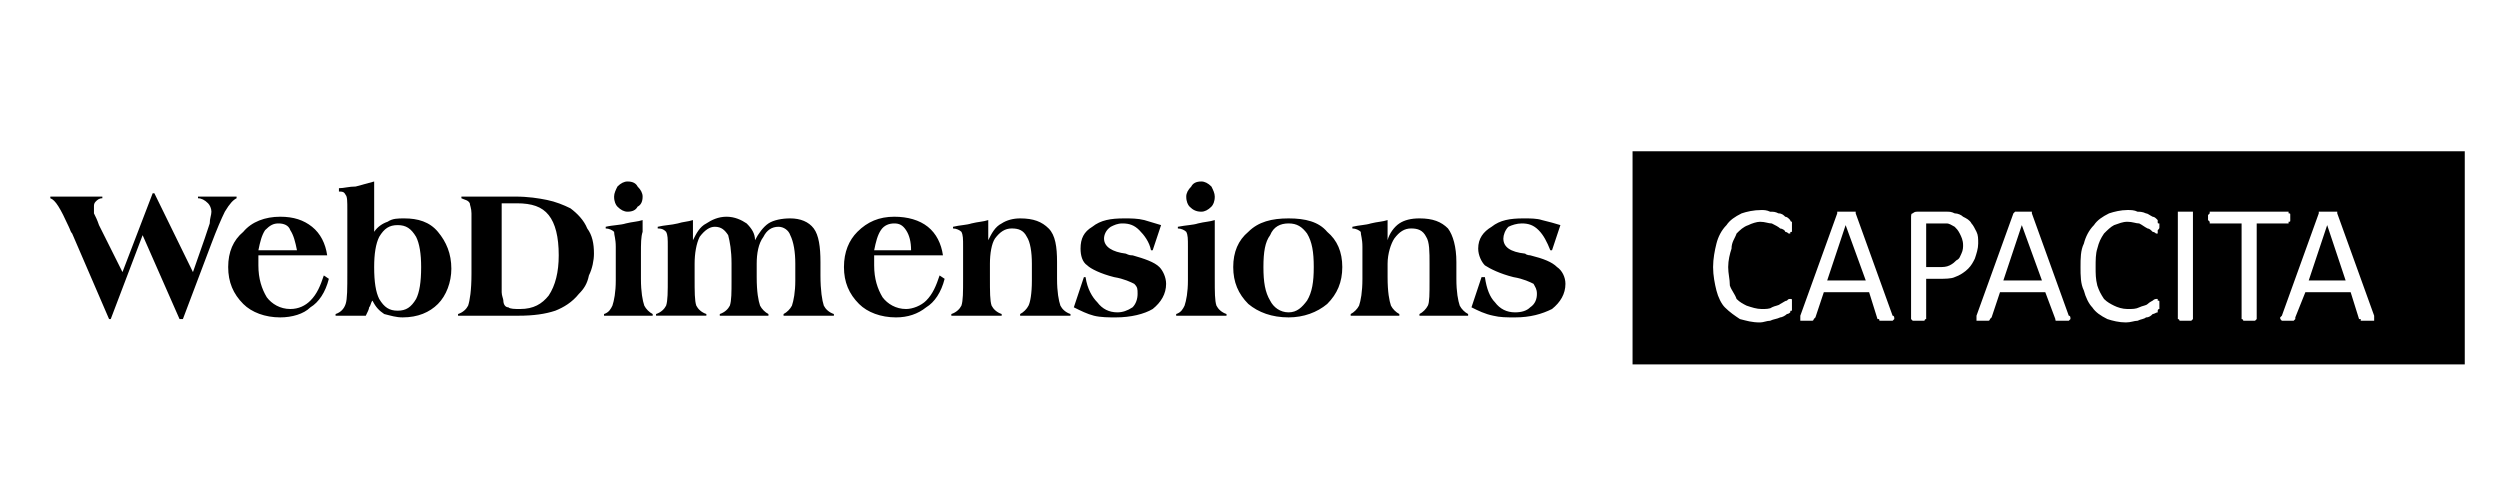 <?xml version="1.0" encoding="UTF-8"?>
<!DOCTYPE svg PUBLIC "-//W3C//DTD SVG 1.1//EN" "http://www.w3.org/Graphics/SVG/1.1/DTD/svg11.dtd">
<!-- Creator: CorelDRAW X8 -->
<svg xmlns="http://www.w3.org/2000/svg" xml:space="preserve" width="1453px" height="288px" version="1.1" style="shape-rendering:geometricPrecision; text-rendering:geometricPrecision; image-rendering:optimizeQuality; fill-rule:evenodd; clip-rule:evenodd"
viewBox="0 0 1490 295"
 xmlns:xlink="http://www.w3.org/1999/xlink">
 <defs>
  <style type="text/css">
   <![CDATA[
    .fil1 {fill:none}
    .fil0 {fill:black}
   ]]>
  </style>
 </defs>
 <g id="Layer_x0020_1">
  <g id="_2821968352032">
   <g>
    <g>
     <path class="fil0" d="M43 139c-1,-1 -1,-2 -2,-4 -5,-11 -8,-16 -11,-17l0 -1c3,0 5,0 8,0 2,0 4,0 6,0 3,0 5,0 8,0 3,0 6,0 9,0l0 1c-2,0 -3,1 -4,2 -1,1 -1,2 -1,3 0,1 0,3 0,4 1,2 2,4 3,7l14 28 18 -47 1 0 23 47 7 -20c1,-3 2,-6 3,-9 0,-3 1,-5 1,-7 0,-2 -1,-4 -2,-5 -2,-2 -4,-3 -6,-3l0 -1c3,0 5,0 7,0 3,0 4,0 6,0 1,0 3,0 5,0 1,0 3,0 5,0l0 1c-2,1 -4,3 -7,8 -2,4 -5,11 -8,19l-17 45 -2 0 -22 -50 -19 50 -1 0 -22 -51zm134 10c-1,-5 -2,-9 -4,-12 -1,-3 -4,-4 -7,-4 -3,0 -5,1 -8,4 -2,3 -3,7 -4,12l23 0zm18 3l-41 0 0 1c0,2 0,4 0,5 0,8 2,14 5,19 3,4 8,7 14,7 5,0 9,-2 12,-5 4,-4 6,-9 8,-15l3 2c-2,8 -6,14 -11,17 -4,4 -11,6 -18,6 -9,0 -17,-3 -22,-8 -6,-6 -9,-13 -9,-22 0,-9 3,-16 9,-21 5,-6 13,-9 22,-9 8,0 14,2 19,6 5,4 8,10 9,17zm56 7c0,-8 -1,-14 -3,-18 -3,-5 -6,-7 -11,-7 -5,0 -8,2 -11,7 -2,4 -3,10 -3,18 0,9 1,15 3,19 3,5 6,7 11,7 5,0 8,-2 11,-7 2,-4 3,-10 3,-19zm-29 20c-1,1 -1,3 -2,4 0,1 -1,3 -2,5l-4 0c-3,0 -6,0 -8,0 -2,0 -4,0 -6,0l0 -1c3,-1 5,-3 6,-6 1,-3 1,-9 1,-19l0 -37c0,-5 0,-8 -1,-9 -1,-2 -2,-2 -4,-2l0 -2c3,0 6,-1 10,-1 4,-1 7,-2 11,-3 0,4 0,7 0,11 0,3 0,6 0,9l0 10c2,-3 5,-5 8,-6 3,-2 6,-2 10,-2 8,0 15,2 20,8 5,6 8,13 8,22 0,8 -3,16 -8,21 -5,5 -12,8 -21,8 -4,0 -7,-1 -11,-2 -3,-2 -5,-4 -7,-8z"/>
     <path class="fil0" d="M299 121l0 42c0,4 0,8 0,11 0,2 1,4 1,5 0,2 1,4 3,4 1,1 4,1 7,1 8,0 13,-3 17,-8 4,-6 6,-14 6,-24 0,-11 -2,-19 -6,-24 -4,-5 -10,-7 -19,-7 -1,0 -2,0 -4,0 -1,0 -3,0 -5,0zm-26 67l0 -1c3,-1 5,-3 6,-5 1,-3 2,-9 2,-19l0 -36c0,-3 -1,-5 -1,-6 -1,-2 -3,-2 -5,-3l0 -1c1,0 3,0 5,0 2,0 5,0 8,0 3,0 6,0 11,0 4,0 7,0 8,0 8,0 14,1 19,2 5,1 10,3 14,5 4,3 8,7 10,12 3,4 4,9 4,15 0,4 -1,9 -3,13 -1,5 -3,8 -6,11 -4,5 -9,8 -14,10 -6,2 -13,3 -22,3l-21 0 -15 0zm93 -71c0,-2 1,-4 2,-6 2,-2 4,-3 6,-3 3,0 5,1 6,3 2,2 3,4 3,6 0,3 -1,5 -3,6 -1,2 -3,3 -6,3 -2,0 -4,-1 -6,-3 -1,-1 -2,-3 -2,-6zm17 14c0,2 0,5 0,7 -1,3 -1,7 -1,13l0 15c0,8 1,13 2,16 1,2 3,4 5,5l0 1c-1,0 -3,0 -5,0 -2,0 -6,0 -10,0 -3,0 -6,0 -8,0 -2,0 -4,0 -6,0l0 -1c3,-1 4,-3 5,-5 1,-3 2,-8 2,-15l0 -5 0 -15c0,-5 -1,-7 -1,-9 -1,-1 -3,-2 -5,-2l0 -1c4,-1 9,-1 12,-2 4,-1 7,-1 10,-2zm8 57l0 -1c3,-1 5,-3 6,-5 1,-3 1,-8 1,-17l0 -3 0 -15c0,-5 0,-7 -1,-9 -1,-1 -2,-2 -5,-2l0 -1c4,-1 8,-1 12,-2 3,-1 6,-1 9,-2l0 12c2,-4 4,-8 8,-10 3,-2 7,-4 12,-4 5,0 9,2 12,4 3,3 5,6 5,10 2,-4 5,-8 8,-10 3,-2 8,-3 13,-3 6,0 11,2 14,6 3,4 4,11 4,20l0 8c0,9 1,15 2,18 1,2 3,4 6,5l0 1c-2,0 -4,0 -6,0 -2,0 -5,0 -10,0 -3,0 -6,0 -8,0 -2,0 -4,0 -6,0l0 -1c2,-1 4,-3 5,-5 1,-3 2,-8 2,-15l0 -5 0 -5c0,-7 -1,-13 -3,-17 -1,-3 -4,-5 -7,-5 -4,0 -7,2 -9,6 -3,4 -4,10 -4,16l0 8c0,9 1,14 2,17 1,2 3,4 5,5l0 1c-1,0 -3,0 -5,0 -3,0 -6,0 -9,0 -4,0 -7,0 -9,0 -2,0 -4,0 -6,0l0 -1c3,-1 5,-3 6,-5 1,-3 1,-8 1,-15l0 -5 0 -5c0,-8 -1,-13 -2,-17 -2,-3 -4,-5 -8,-5 -3,0 -6,2 -9,6 -2,4 -3,10 -3,16l0 8c0,9 0,14 1,17 1,2 3,4 6,5l0 1c-2,0 -4,0 -6,0 -2,0 -5,0 -9,0 -4,0 -7,0 -9,0 -2,0 -4,0 -6,0zm152 -39c0,-5 -1,-9 -3,-12 -2,-3 -4,-4 -7,-4 -3,0 -6,1 -8,4 -2,3 -3,7 -4,12l22 0zm19 3l-41 0 0 1c0,2 0,4 0,5 0,8 2,14 5,19 3,4 8,7 14,7 4,0 9,-2 12,-5 4,-4 6,-9 8,-15l3 2c-2,8 -6,14 -11,17 -5,4 -11,6 -18,6 -9,0 -17,-3 -22,-8 -6,-6 -9,-13 -9,-22 0,-9 3,-16 8,-21 6,-6 13,-9 22,-9 8,0 15,2 20,6 5,4 8,10 9,17zm5 36l0 -1c3,-1 5,-3 6,-5 1,-3 1,-8 1,-16l0 -4 0 -15c0,-5 0,-7 -1,-9 -1,-1 -3,-2 -5,-2l0 -1c4,-1 8,-1 11,-2 4,-1 7,-1 10,-2l0 12c2,-4 4,-8 8,-10 3,-2 7,-3 11,-3 8,0 13,2 17,6 4,4 5,11 5,20l0 10c0,8 1,13 2,16 1,2 3,4 6,5l0 1c-2,0 -4,0 -6,0 -2,0 -5,0 -9,0 -4,0 -7,0 -9,0 -2,0 -4,0 -6,0l0 -1c2,-1 4,-3 5,-5 1,-2 2,-7 2,-15l0 -5 0 -5c0,-7 -1,-13 -3,-16 -2,-4 -5,-5 -9,-5 -4,0 -7,2 -10,6 -2,3 -3,9 -3,15l0 8c0,9 0,14 1,17 1,2 3,4 6,5l0 1c-2,0 -4,0 -6,0 -2,0 -5,0 -9,0 -4,0 -7,0 -9,0 -2,0 -4,0 -6,0zm73 -5l6 -18 1 0c1,7 4,12 7,15 3,4 7,6 12,6 3,0 6,-1 9,-3 2,-2 3,-5 3,-8 0,-3 0,-4 -2,-6 -2,-1 -6,-3 -12,-4 -8,-2 -14,-5 -16,-7 -3,-2 -4,-6 -4,-10 0,-6 2,-10 7,-13 5,-4 11,-5 19,-5 4,0 8,0 12,1 3,1 7,2 10,3l-5 15 -1 0c-1,-5 -4,-9 -7,-12 -3,-3 -6,-4 -10,-4 -3,0 -5,1 -7,2 -3,2 -4,5 -4,7 0,5 5,8 13,9 2,1 3,1 4,1 7,2 13,4 16,7 2,2 4,6 4,10 0,6 -3,11 -8,15 -5,3 -13,5 -22,5 -4,0 -9,0 -13,-1 -4,-1 -8,-3 -12,-5zm67 -66c0,-2 1,-4 3,-6 1,-2 3,-3 6,-3 2,0 4,1 6,3 1,2 2,4 2,6 0,3 -1,5 -2,6 -2,2 -4,3 -6,3 -3,0 -5,-1 -7,-3 -1,-1 -2,-3 -2,-6zm17 14c0,2 0,5 0,7 0,3 0,7 0,13l0 15c0,8 0,13 1,16 1,2 3,4 6,5l0 1c-2,0 -4,0 -6,0 -2,0 -5,0 -9,0 -4,0 -7,0 -9,0 -2,0 -4,0 -6,0l0 -1c3,-1 4,-3 5,-5 1,-3 2,-8 2,-15l0 -5 0 -15c0,-5 0,-7 -1,-9 -1,-1 -3,-2 -5,-2l0 -1c5,-1 9,-1 12,-2 4,-1 7,-1 10,-2zm44 55c5,0 8,-3 11,-7 3,-5 4,-11 4,-20 0,-9 -1,-15 -4,-20 -3,-4 -6,-6 -11,-6 -5,0 -9,2 -11,7 -3,4 -4,10 -4,19 0,9 1,15 4,20 2,4 6,7 11,7zm-33 -27c0,-9 3,-16 9,-21 6,-6 14,-8 24,-8 10,0 18,2 23,8 6,5 9,12 9,21 0,9 -3,16 -9,22 -6,5 -14,8 -23,8 -10,0 -18,-3 -24,-8 -6,-6 -9,-13 -9,-22zm70 29l0 -1c2,-1 4,-3 5,-5 1,-3 2,-8 2,-16l0 -4 0 -15c0,-5 -1,-7 -1,-9 -1,-1 -3,-2 -5,-2l0 -1c4,-1 8,-1 11,-2 4,-1 7,-1 10,-2l0 12c1,-4 4,-8 7,-10 3,-2 7,-3 12,-3 8,0 13,2 17,6 3,4 5,11 5,20l0 10c0,8 1,13 2,16 1,2 3,4 5,5l0 1c-2,0 -4,0 -6,0 -2,0 -5,0 -9,0 -3,0 -6,0 -8,0 -3,0 -5,0 -6,0l0 -1c2,-1 4,-3 5,-5 1,-2 1,-7 1,-15l0 -5 0 -5c0,-7 0,-13 -2,-16 -2,-4 -5,-5 -9,-5 -4,0 -7,2 -10,6 -2,3 -4,9 -4,15l0 8c0,9 1,14 2,17 1,2 3,4 5,5l0 1c-1,0 -3,0 -5,0 -2,0 -6,0 -10,0 -3,0 -6,0 -8,0 -2,0 -4,0 -6,0zm72 -5l6 -18 2 0c1,7 3,12 6,15 3,4 7,6 12,6 4,0 7,-1 9,-3 3,-2 4,-5 4,-8 0,-3 -1,-4 -2,-6 -2,-1 -6,-3 -12,-4 -8,-2 -14,-5 -17,-7 -2,-2 -4,-6 -4,-10 0,-6 3,-10 8,-13 5,-4 11,-5 19,-5 4,0 8,0 11,1 4,1 8,2 11,3l-5 15 -1 0c-2,-5 -4,-9 -7,-12 -3,-3 -6,-4 -10,-4 -3,0 -6,1 -8,2 -2,2 -3,5 -3,7 0,5 4,8 13,9 1,1 3,1 3,1 8,2 13,4 16,7 3,2 5,6 5,10 0,6 -3,11 -8,15 -6,3 -13,5 -22,5 -5,0 -9,0 -13,-1 -5,-1 -9,-3 -13,-5z"/>
    </g>
    <path class="fil0" d="M973 90l496 0 0 127 -496 0 0 -127zm95 92c0,0 0,1 0,1 0,0 0,1 0,1 0,0 0,1 0,1 -1,0 -1,0 -1,1 0,0 -1,1 -2,1 -1,1 -3,2 -4,2 -2,1 -4,1 -6,2 -2,0 -4,1 -6,1 -5,0 -8,-1 -12,-2 -3,-2 -6,-4 -9,-7 -2,-2 -4,-6 -5,-10 -1,-4 -2,-9 -2,-14 0,-5 1,-10 2,-14 1,-4 3,-8 6,-11 2,-3 5,-5 9,-7 3,-1 7,-2 12,-2 1,0 3,0 5,1 2,0 3,0 5,1 2,0 3,1 4,2 1,0 2,1 2,1 1,1 1,1 1,1 0,1 1,1 1,1 0,1 0,1 0,1 0,1 0,1 0,2 0,1 0,1 0,2 0,0 0,1 0,1 -1,0 -1,0 -1,1 0,0 0,0 -1,0 0,0 -1,-1 -2,-1 0,-1 -2,-2 -3,-2 -1,-1 -3,-2 -5,-3 -2,0 -4,-1 -7,-1 -2,0 -5,1 -7,2 -3,1 -5,3 -7,5 -1,3 -3,5 -3,9 -1,3 -2,7 -2,11 0,4 1,7 1,11 1,3 3,5 4,8 2,2 4,3 6,4 3,1 6,2 9,2 2,0 5,0 6,-1 2,-1 4,-1 5,-2 2,-1 3,-2 4,-2 1,-1 1,-1 2,-1 0,0 0,0 0,0 1,0 1,0 1,1 0,0 0,0 0,1 0,0 0,1 0,2zm60 6c1,0 1,1 1,2 0,0 0,0 -1,1 0,0 0,0 -1,0 -1,0 -1,0 -3,0 -1,0 -1,0 -2,0 -1,0 -1,0 -1,0 -1,0 -1,0 -1,-1 0,0 0,0 -1,0l-5 -16 -27 0 -5 15c-1,1 -1,1 -1,1 0,0 0,1 -1,1 0,0 0,0 -1,0 -1,0 -1,0 -2,0 -1,0 -2,0 -3,0 0,0 -1,0 -1,0 0,-1 0,-1 0,-2 0,0 0,-1 0,-1l22 -61c0,0 0,0 0,-1 1,0 1,0 1,0 1,0 1,0 2,0 1,0 2,0 3,0 1,0 1,0 2,0 1,0 1,0 2,0 0,0 1,0 1,0 0,1 0,1 0,1l22 61zm-28 -54l0 0 -11 33 23 0 -12 -33zm79 11c0,3 -1,6 -2,9 -1,2 -2,4 -4,6 -2,2 -5,4 -8,5 -2,1 -6,1 -10,1l-7 0 0 24c0,0 0,0 0,0 -1,0 -1,1 -1,1 -1,0 -1,0 -1,0 -1,0 -2,0 -3,0 0,0 -1,0 -2,0 0,0 -1,0 -1,0 0,0 -1,-1 -1,-1 0,0 0,0 0,0l0 -60c0,-2 0,-3 1,-3 1,-1 2,-1 3,-1l13 0c2,0 3,0 4,0 2,0 3,0 5,1 2,0 4,1 5,2 2,1 4,2 5,4 1,1 2,3 3,5 1,2 1,4 1,7zm-9 1c0,-3 -1,-5 -2,-7 -1,-2 -2,-3 -3,-4 -2,-1 -3,-2 -5,-2 -1,0 -3,0 -4,0l-8 0 0 26 8 0c2,0 4,0 6,-1 2,-1 3,-2 4,-3 2,-1 2,-2 3,-4 1,-2 1,-4 1,-5zm63 42c1,0 1,1 1,2 0,0 0,0 -1,1 0,0 0,0 -1,0 -1,0 -1,0 -2,0 -1,0 -2,0 -3,0 -1,0 -1,0 -1,0 -1,0 -1,0 -1,-1 0,0 0,0 0,0l-6 -16 -27 0 -5 15c-1,1 -1,1 -1,1 0,0 0,1 -1,1 0,0 0,0 -1,0 0,0 -1,0 -2,0 -1,0 -2,0 -3,0 0,0 -1,0 -1,0 0,-1 0,-1 0,-2 0,0 0,-1 0,-1l22 -61c0,0 0,0 1,-1 0,0 0,0 0,0 1,0 1,0 2,0 1,0 2,0 3,0 1,0 2,0 2,0 1,0 2,0 2,0 0,0 1,0 1,0 0,1 0,1 0,1l22 61zm-28 -54l0 0 -11 33 23 0 -12 -33zm82 48c0,0 0,1 0,1 0,0 0,1 0,1 -1,0 -1,1 -1,1 0,0 0,0 0,1 -1,0 -2,1 -3,1 -1,1 -2,2 -4,2 -1,1 -3,1 -5,2 -2,0 -4,1 -7,1 -4,0 -8,-1 -11,-2 -4,-2 -7,-4 -9,-7 -2,-2 -4,-6 -5,-10 -2,-4 -2,-9 -2,-14 0,-5 0,-10 2,-14 1,-4 3,-8 6,-11 2,-3 5,-5 9,-7 3,-1 7,-2 11,-2 2,0 4,0 6,1 1,0 3,0 5,1 1,0 2,1 4,2 1,0 2,1 2,1 1,1 1,1 1,1 0,1 0,1 0,1 0,1 0,1 1,1 0,1 0,1 0,2 0,1 0,1 -1,2 0,0 0,1 0,1 0,0 0,0 0,1 0,0 -1,0 -1,0 0,0 -1,-1 -2,-1 -1,-1 -2,-2 -3,-2 -2,-1 -3,-2 -5,-3 -2,0 -4,-1 -7,-1 -3,0 -5,1 -8,2 -2,1 -4,3 -6,5 -2,3 -3,5 -4,9 -1,3 -1,7 -1,11 0,4 0,7 1,11 1,3 2,5 4,8 2,2 4,3 6,4 2,1 5,2 8,2 3,0 5,0 7,-1 2,-1 4,-1 5,-2 1,-1 3,-2 3,-2 1,-1 2,-1 2,-1 1,0 1,0 1,0 0,0 0,0 0,1 1,0 1,0 1,1 0,0 0,1 0,2zm20 8c0,0 0,0 0,0 0,0 -1,1 -1,1 0,0 -1,0 -1,0 -1,0 -2,0 -2,0 -1,0 -2,0 -3,0 0,0 -1,0 -1,0 0,0 0,-1 -1,-1 0,0 0,0 0,0l0 -63c0,0 0,0 0,-1 1,0 1,0 1,0 1,0 1,0 2,0 0,0 1,0 2,0 0,0 1,0 2,0 0,0 1,0 1,0 0,0 1,0 1,0 0,1 0,1 0,1l0 63zm58 -60c0,0 0,1 0,1 0,1 0,1 -1,1 0,1 0,1 0,1 0,0 -1,0 -1,0l-18 0 0 57c0,0 0,0 0,0 0,0 -1,1 -1,1 0,0 -1,0 -1,0 -1,0 -2,0 -2,0 -1,0 -2,0 -2,0 -1,0 -1,0 -2,0 0,0 0,-1 -1,-1 0,0 0,0 0,0l0 -57 -18 0c0,0 0,0 -1,0 0,0 0,0 0,-1 0,0 0,0 -1,-1 0,0 0,-1 0,-1 0,-1 0,-2 0,-2 1,-1 1,-1 1,-1 0,-1 0,-1 0,-1 1,0 1,0 1,0l45 0c0,0 1,0 1,0 0,0 0,0 0,1 1,0 1,0 1,1 0,0 0,1 0,2zm50 58c0,0 0,1 0,2 0,0 0,0 0,1 0,0 -1,0 -1,0 -1,0 -2,0 -3,0 -1,0 -2,0 -2,0 -1,0 -1,0 -2,0 0,0 0,0 0,-1 -1,0 -1,0 -1,0l-5 -16 -27 0 -6 15c0,1 0,1 0,1 0,0 -1,1 -1,1 0,0 -1,0 -1,0 -1,0 -2,0 -3,0 -1,0 -1,0 -2,0 -1,0 -1,0 -1,0 -1,-1 -1,-1 -1,-2 0,0 1,-1 1,-1l22 -61c0,0 0,0 0,-1 0,0 1,0 1,0 0,0 1,0 2,0 0,0 1,0 2,0 1,0 2,0 3,0 1,0 1,0 2,0 0,0 0,0 1,0 0,1 0,1 0,1l22 61zm-28 -54l0 0 -11 33 22 0 -11 -33z"/>
   </g>
   <rect class="fil1" width="1490" height="295"/>
  </g>
 </g>
</svg>
